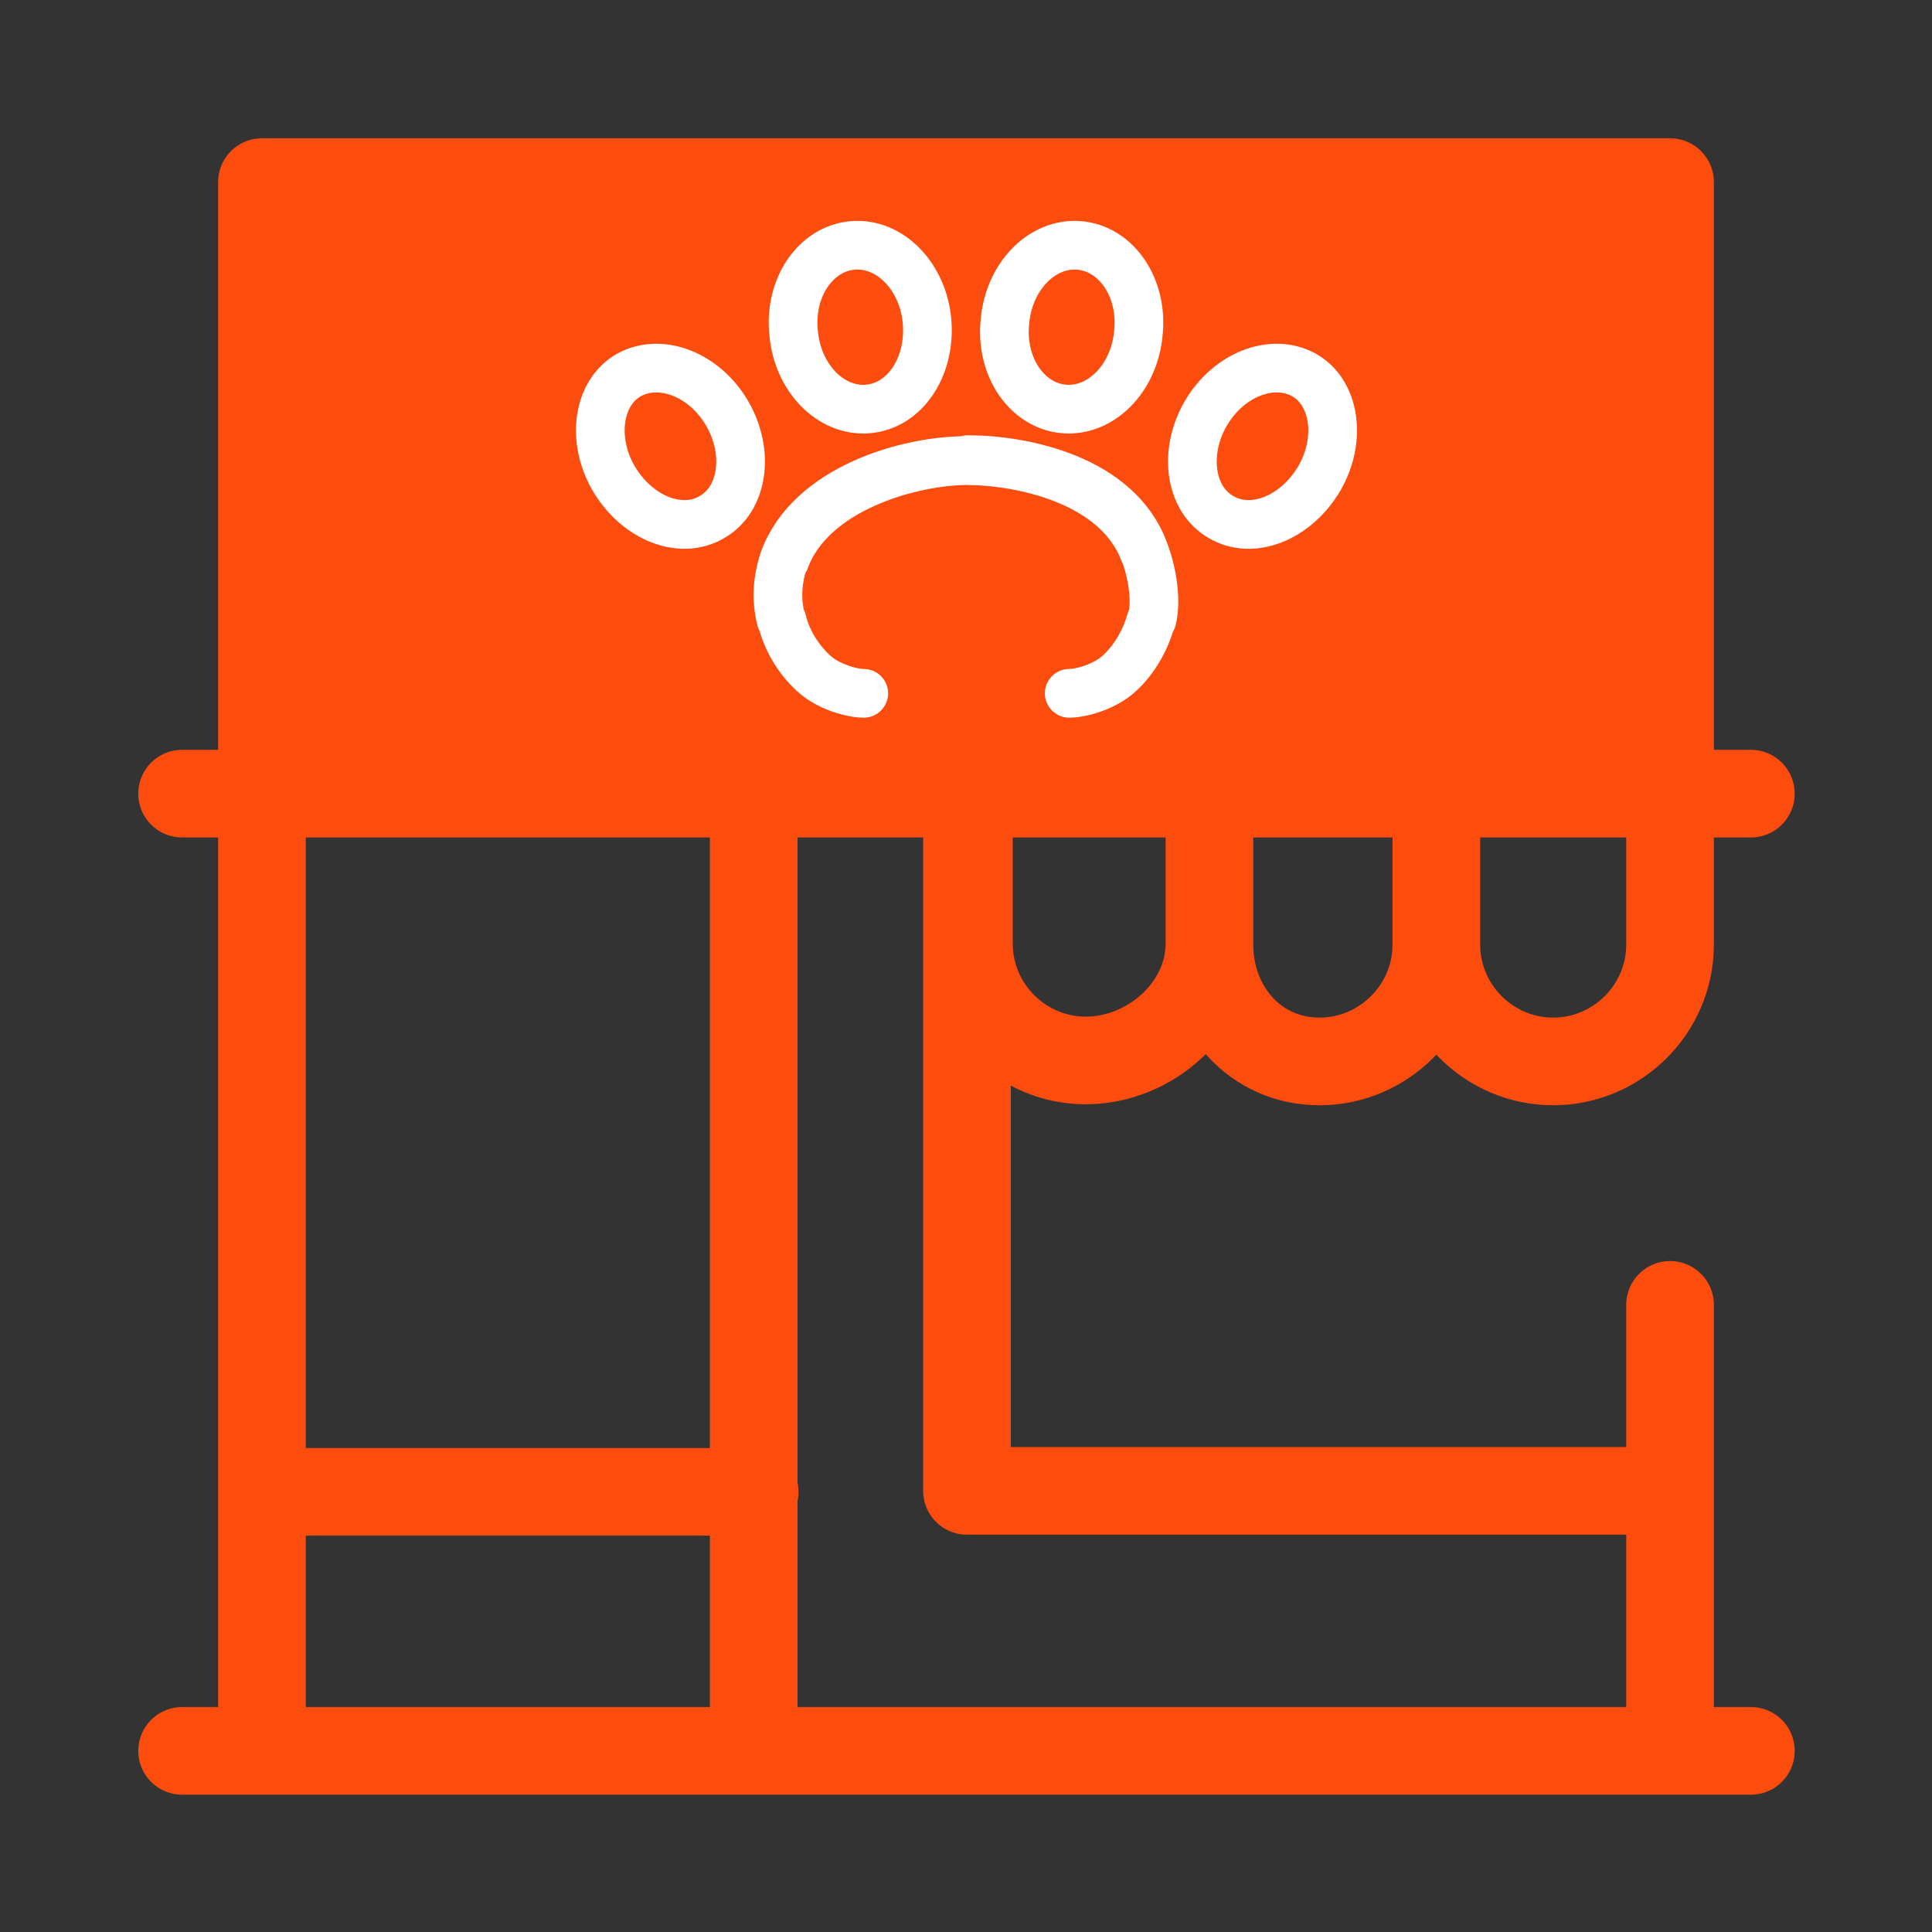 <?xml version="1.0" encoding="utf-8"?>
<!-- Generator: Adobe Illustrator 23.1.1, SVG Export Plug-In . SVG Version: 6.00 Build 0)  -->
<svg version="1.1" id="Capa_1" xmlns="http://www.w3.org/2000/svg" xmlns:xlink="http://www.w3.org/1999/xlink" x="0px" y="0px"
	 viewBox="0 0 198.4 198.4" style="enable-background:new 0 0 198.4 198.4;" xml:space="preserve">
<rect x="0" y="0" width="198.4" height="198.4" fill="#333333" stroke="none"/>
<style type="text/css">
	.st0{fill:#FC4D0F;}
	
		.st1{clip-path:url(#SVGID_2_);fill:none;stroke:#FC4D0F;stroke-width:9;stroke-linecap:round;stroke-linejoin:round;stroke-miterlimit:10;}
	.st2{clip-path:url(#SVGID_2_);fill:none;stroke:#FFFFFF;stroke-width:5;}
	.st3{clip-path:url(#SVGID_2_);fill:none;stroke:#FFFFFF;stroke-width:5;stroke-linecap:round;stroke-linejoin:round;}
</style>
<rect x="28.3" y="18.4" class="st0" width="141.7" height="59.5"/>
<g>
	<defs>
		<rect id="SVGID_1_" x="14.2" y="14.2" width="170.1" height="170.1"/>
	</defs>
	<clipPath id="SVGID_2_">
		<use xlink:href="#SVGID_1_"  style="overflow:visible;"/>
	</clipPath>
	<path class="st1" d="M77.5,179.8H26.9V81.5h50.5V179.8z M99.3,84.1v69h72.1 M171.5,81.5V18.7H26.9v62.8 M171.5,179.8v-45.8
		 M179.8,179.8H18.7 M77.5,153.2H26.9 M179.8,81.5H18.7"/>
	<path class="st1" d="M171.5,86v11c0,6.6-5.4,12-12,12c-6.6,0-12-5.4-12-12V86 M147.5,86v11c0,6.6-5.4,12-12,12
		c-6.6,0-11.3-5.4-11.3-12V85.3 M124.2,96.9c0,6.6-6.1,12-12.7,12c-6.6,0-12-5.4-12-12V86"/>
	<path class="st2" d="M73.1,53.1c3.2-1.8,3.9-6.6,1.6-10.6c-2.3-4-6.8-5.8-10.1-4c-3.2,1.8-3.9,6.6-1.6,10.6
		C65.4,53.2,69.9,55,73.1,53.1z"/>
	<path class="st2" d="M125.4,53.1c-3.2-1.8-3.9-6.6-1.6-10.6c2.3-4,6.8-5.8,10.1-4c3.2,1.8,3.9,6.6,1.6,10.6
		C133.1,53.2,128.6,55,125.4,53.1z"/>
	<path class="st2" d="M109.3,42c-3.8-0.3-6.6-4.3-6.1-9c0.4-4.6,3.8-8.1,7.6-7.8c3.8,0.3,6.6,4.3,6.1,9
		C116.5,38.8,113.1,42.3,109.3,42z"/>
	<path class="st3" d="M118.3,63.6c0.5-2,0-4.9-0.8-7c-2.7-7.4-12.4-9.4-18.1-9.4 M109.8,71.2c1.1,0,3.6-0.6,5.2-2.1
		c1.5-1.4,2.6-3.3,3.2-5.4 M99.4,47.3c-5.7,0-16.1,2.8-18.8,10.2 M80.2,63.6c-0.5-2-0.4-4,0.3-6.1c2.7-7.4,12.8-10.2,18.6-10.2
		 M88.7,71.2c-1.1,0-3.6-0.6-5.2-2.1c-1.5-1.4-2.7-3.3-3.2-5.4 M99.1,47.3c5.7,0,15.6,2,18.4,9.4"/>
	<path class="st2" d="M89.1,42c3.8-0.3,6.5-4.3,6.1-9c-0.4-4.6-3.8-8.1-7.6-7.8c-3.8,0.3-6.6,4.3-6.1,9C81.9,38.8,85.3,42.3,89.1,42
		z"/>
</g>
</svg>
